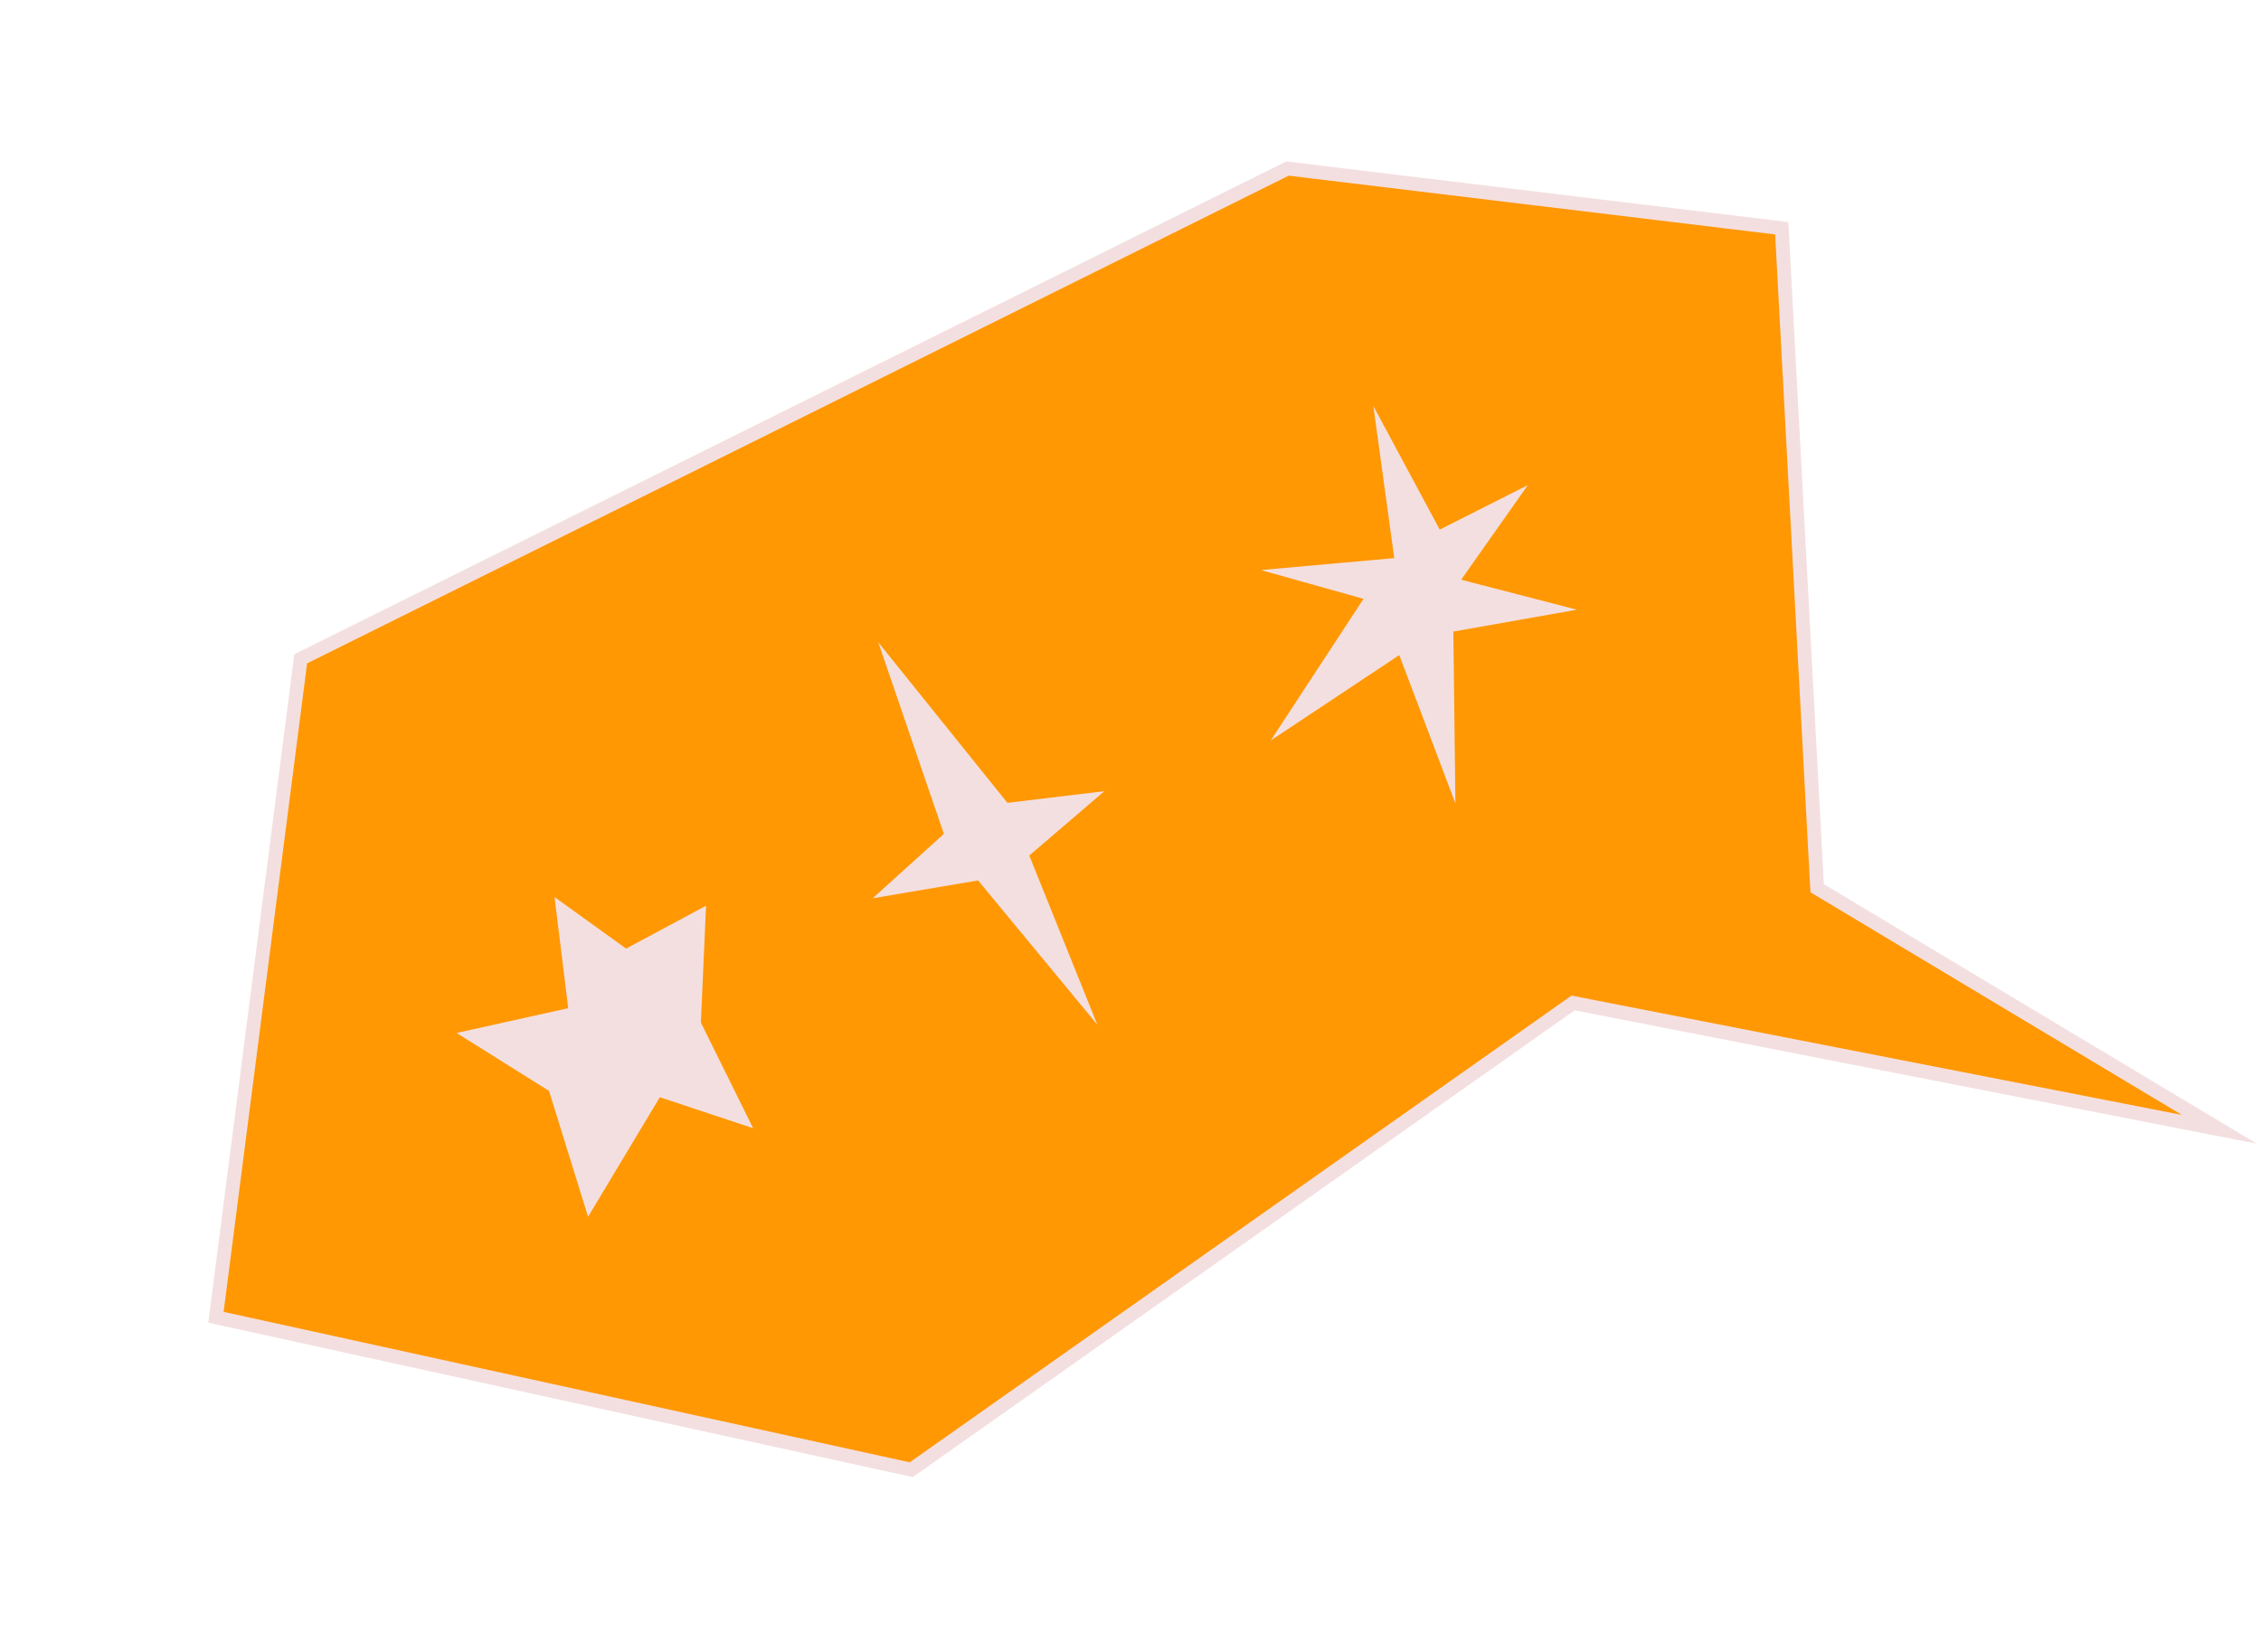 <?xml version="1.0" encoding="UTF-8"?> <svg xmlns="http://www.w3.org/2000/svg" width="245" height="179" viewBox="0 0 245 179" fill="none"><path d="M32.586 71.404L139.51 18.268L193.069 24.738L196.904 96.269L240.484 122.395L170.46 108.701L98.743 159.291L23.399 142.768L32.586 71.404Z" fill="#FF9803" stroke="#F4DFE0" stroke-width="1.5" stroke-miterlimit="10"></path><path d="M118.912 111.067L111.531 92.724L119.67 85.749L109.164 87.013L95.165 69.609L102.277 90.378L94.563 97.356L105.985 95.422L118.912 111.067Z" fill="#F4DFE0"></path><path d="M157.707 87.073L151.622 71L137.695 80.256L147.749 64.903L136.636 61.784L151.079 60.488L148.816 44.006L156.008 57.4L165.557 52.576L158.329 62.83L170.865 66.08L157.485 68.45L157.707 87.073Z" fill="#F4DFE0"></path><path d="M76.506 98.165L67.844 102.809L60.09 97.226L61.57 109.269L49.474 111.954L59.49 118.232L63.724 131.877L71.498 118.919L81.608 122.278L75.946 110.828L76.506 98.165Z" fill="#F4DFE0"></path></svg> 